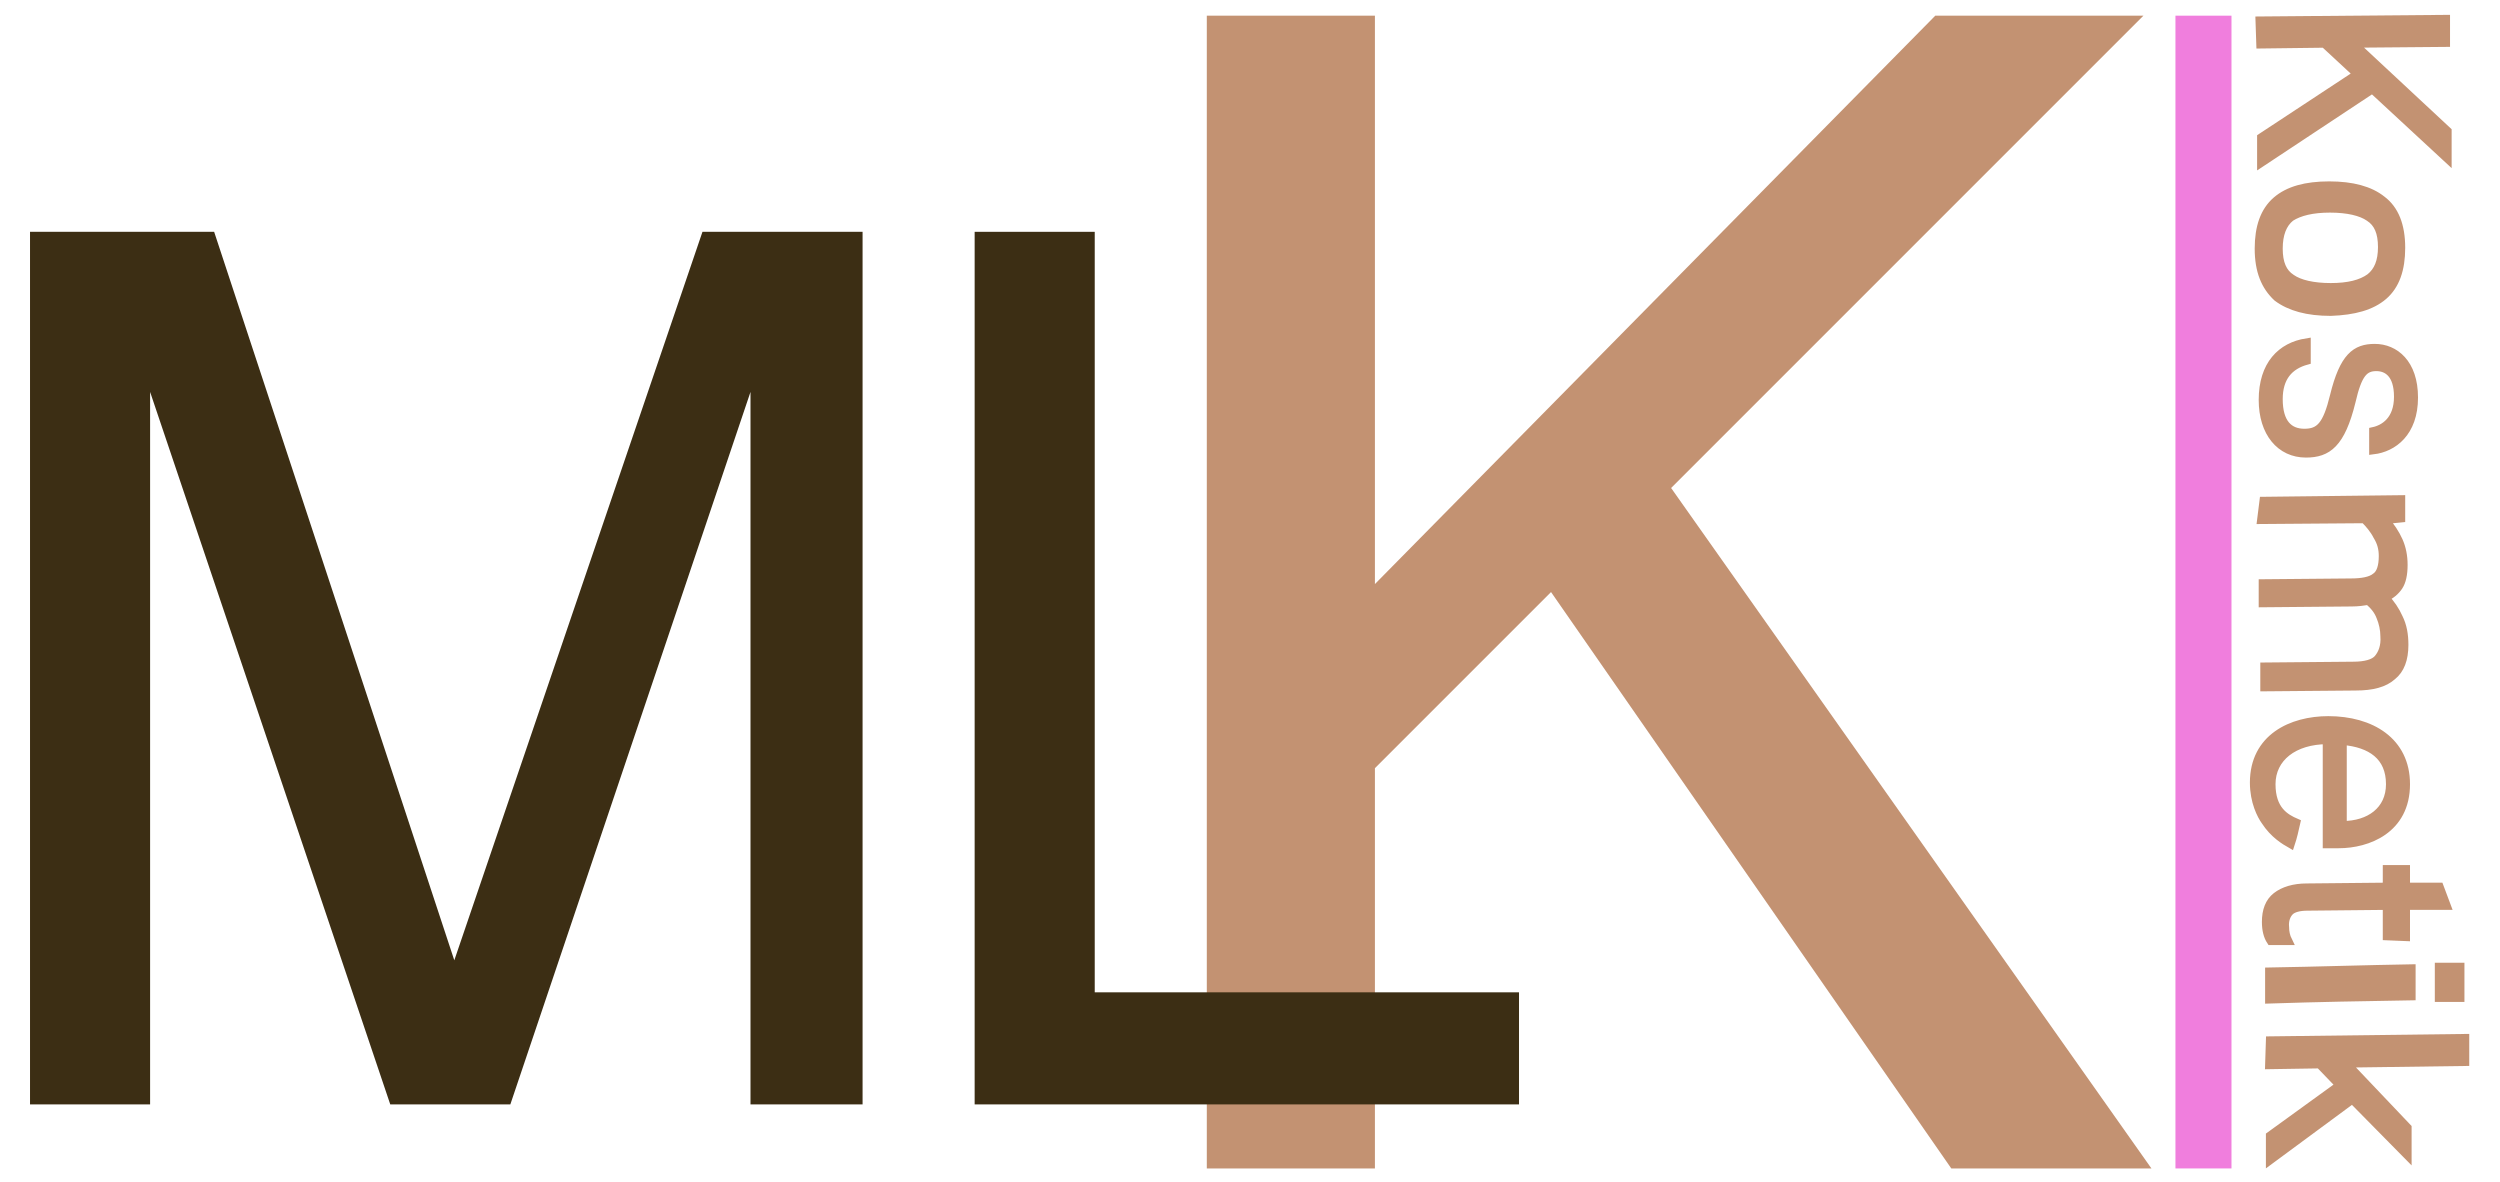 <ns0:svg xmlns:ns0="http://www.w3.org/2000/svg" version="1.1" id="Layer_1" x="0px" y="0px" viewBox="91.25 176.042 312.292 147.708" style="enable-background:new 0 0 500 500;" xml:space="preserve" width="500" height="236.491" preserveAspectRatio="xMidYMid meet">
<ns0:style type="text/css">
	.st0{fill:#3C2E14;}
	.st1{fill:#C59170;}
	.st2{fill:#F07EDD;}
	.st3{fill:#C39272;stroke:#C39272;stroke-width:2;stroke-miterlimit:10;}
	.st4{fill:#C39272;}
	.st5{fill:#C39272;stroke:#C39272;stroke-miterlimit:10;}
	.st6{fill:#C39272;stroke:#C39272;stroke-width:0.75;stroke-miterlimit:10;}
	.st7{fill:#C39272;stroke:#C39272;stroke-width:5;stroke-miterlimit:10;}
	.st8{fill:#C39272;stroke:#C39272;stroke-width:6;stroke-miterlimit:10;}
</ns0:style>
<ns0:g>
	<ns0:polygon class="st4" points="242,178 263,178 263,249 333,178 359,178 300,237 360,322 335,322 285,250 263,272 263,322 242,322     " />
	<ns0:polygon class="st0" points="95,314 110,314 110,225 140,314 155,314 185,225 185,314 199,314 199,205 179,205 148,296 118,205    95,205  " />
	<ns0:polygon class="st0" points="213,205 228,205 228,300 281,300 281,314 213,314  " />
</ns0:g>
<ns0:rect x="363" y="178" class="st2" width="7" height="144" />
<ns0:path class="st5" d="M373.5,178.6l23.3-0.2l0,3l-11.5,0.1l11.7,10.9l0,3.5l-9.4-8.7l-13.9,9.2l0-3.2l12-7.9l-4.1-3.8l-8,0.1  L373.5,178.6z" />
<ns0:path class="st5" d="M373.4,207.1c0-2.7,0.7-4.7,2.2-6c1.5-1.3,3.7-1.9,6.6-1.9c2.9,0,5.1,0.6,6.6,1.8c1.6,1.2,2.4,3.2,2.4,6  c0,2.7-0.7,4.7-2.2,6c-1.5,1.3-3.7,1.9-6.6,2c-2.9,0-5.1-0.6-6.7-1.8C374.2,211.8,373.4,209.9,373.4,207.1z M375.9,207.1  c0,1.8,0.5,3,1.6,3.7c1,0.7,2.7,1.1,4.9,1.1c2.2,0,3.8-0.4,4.9-1.2c1-0.8,1.5-2,1.5-3.8c0-1.8-0.5-3-1.6-3.7c-1-0.7-2.7-1.1-4.9-1.1  c-2.2,0-3.8,0.4-4.9,1.1C376.4,204,375.9,205.3,375.9,207.1z" />
<ns0:path class="st5" d="M374,238.6l17.2-0.2l0,2.4l-2,0.2c0.7,0.8,1.3,1.7,1.7,2.6s0.6,1.9,0.6,3c0,1.2-0.2,2.1-0.6,2.7  c-0.4,0.6-1,1.1-1.7,1.4c0.7,0.7,1.3,1.6,1.7,2.5c0.5,1,0.7,2.1,0.7,3.4c0,1.8-0.5,3.1-1.5,3.9c-1,0.9-2.5,1.3-4.6,1.3l-11.4,0.1  l0-2.6l11.1-0.1c1.5,0,2.6-0.3,3.1-0.9s0.9-1.5,0.8-2.8c0-0.8-0.2-1.7-0.5-2.4c-0.3-0.8-0.8-1.4-1.5-2c-0.6,0.1-1.3,0.2-2.1,0.2  l-11.1,0.1l0-2.5l11-0.1c1.4,0,2.5-0.2,3.1-0.7c0.6-0.4,0.9-1.3,0.9-2.6c0-0.9-0.2-1.7-0.7-2.5c-0.4-0.8-1-1.5-1.6-2.1l-12.9,0.1  L374,238.6z" />
<ns0:path class="st5" d="M374.3,291.2c0-1.4,0.4-2.5,1.3-3.2c0.9-0.7,2.2-1.1,3.8-1.1l10-0.1l0-2.2l2.4,0l0,2.2l4.2,0l0.9,2.4l-5.1,0  l0,3.9l-2.4-0.1l0-3.8l-9.9,0.1c-1,0-1.8,0.2-2.2,0.6c-0.4,0.4-0.7,1.1-0.6,2c0,0.5,0.1,1.1,0.4,1.7l-2.2,0  C374.5,293,374.3,292.2,374.3,291.2z" />
<ns0:path class="st5" d="M374.7,297.4c5.9-0.1,11.9-0.3,17.8-0.4c0,1.2,0,2.4,0,3.5c-5.9,0.1-11.8,0.2-17.8,0.4L374.7,297.4z   M395.9,296.8l2.7,0l0,3.9l-2.7,0L395.9,296.8z" />
<ns0:path class="st5" d="M374.8,306l24.4-0.3l0,3l-14.8,0.2l7.6,8l0,3.5l-6.9-7l-10.3,7.6l0-3.1l8.7-6.3l-2.5-2.6l-6.3,0.1L374.8,306z" />
<ns0:g>
	<ns0:path class="st5" d="M382,268.5c-4.2,0-7,2.2-7,5.5c0,3.2,1.7,4.2,3.1,4.8c-0.2,0.9-0.4,1.8-0.7,2.7c-0.7-0.4-2.1-1.2-3.2-2.9   c-0.5-0.7-1.4-2.4-1.4-4.8c0-5.6,4.7-7.8,9.3-7.8c5.3,0,9.7,2.6,9.7,8c0,5.7-4.8,7.5-8.4,7.5c-0.5,0-1,0-1.5,0V268.5z M383.9,279.1   c3.3,0,5.9-1.8,5.9-5.1c0-3.5-2.4-5.1-5.9-5.4V279.1z" />
</ns0:g>
<ns0:g>
	<ns0:g>
		<ns0:path class="st5" d="M379.4,221.1c-2.2,0.6-3.5,2.1-3.5,4.8c0,3,1.3,4.2,3.2,4.2c1.9,0,2.8-0.9,3.7-4.6c1.2-4.9,2.7-6,5.1-6    c2.5,0,4.9,1.9,4.9,6.2c0,4.4-2.6,6.3-5.1,6.6v-2.4c1.4-0.3,3.1-1.4,3.1-4.3c0-2.9-1.4-3.7-2.7-3.7c-1.5,0-2.3,0.8-3.1,4.3    c-1.3,5.3-3,6.5-5.7,6.5c-3.2,0-5.4-2.6-5.4-6.7c0-4.4,2.3-6.7,5.5-7.2V221.1z" />
	</ns0:g>
</ns0:g>
</ns0:svg>